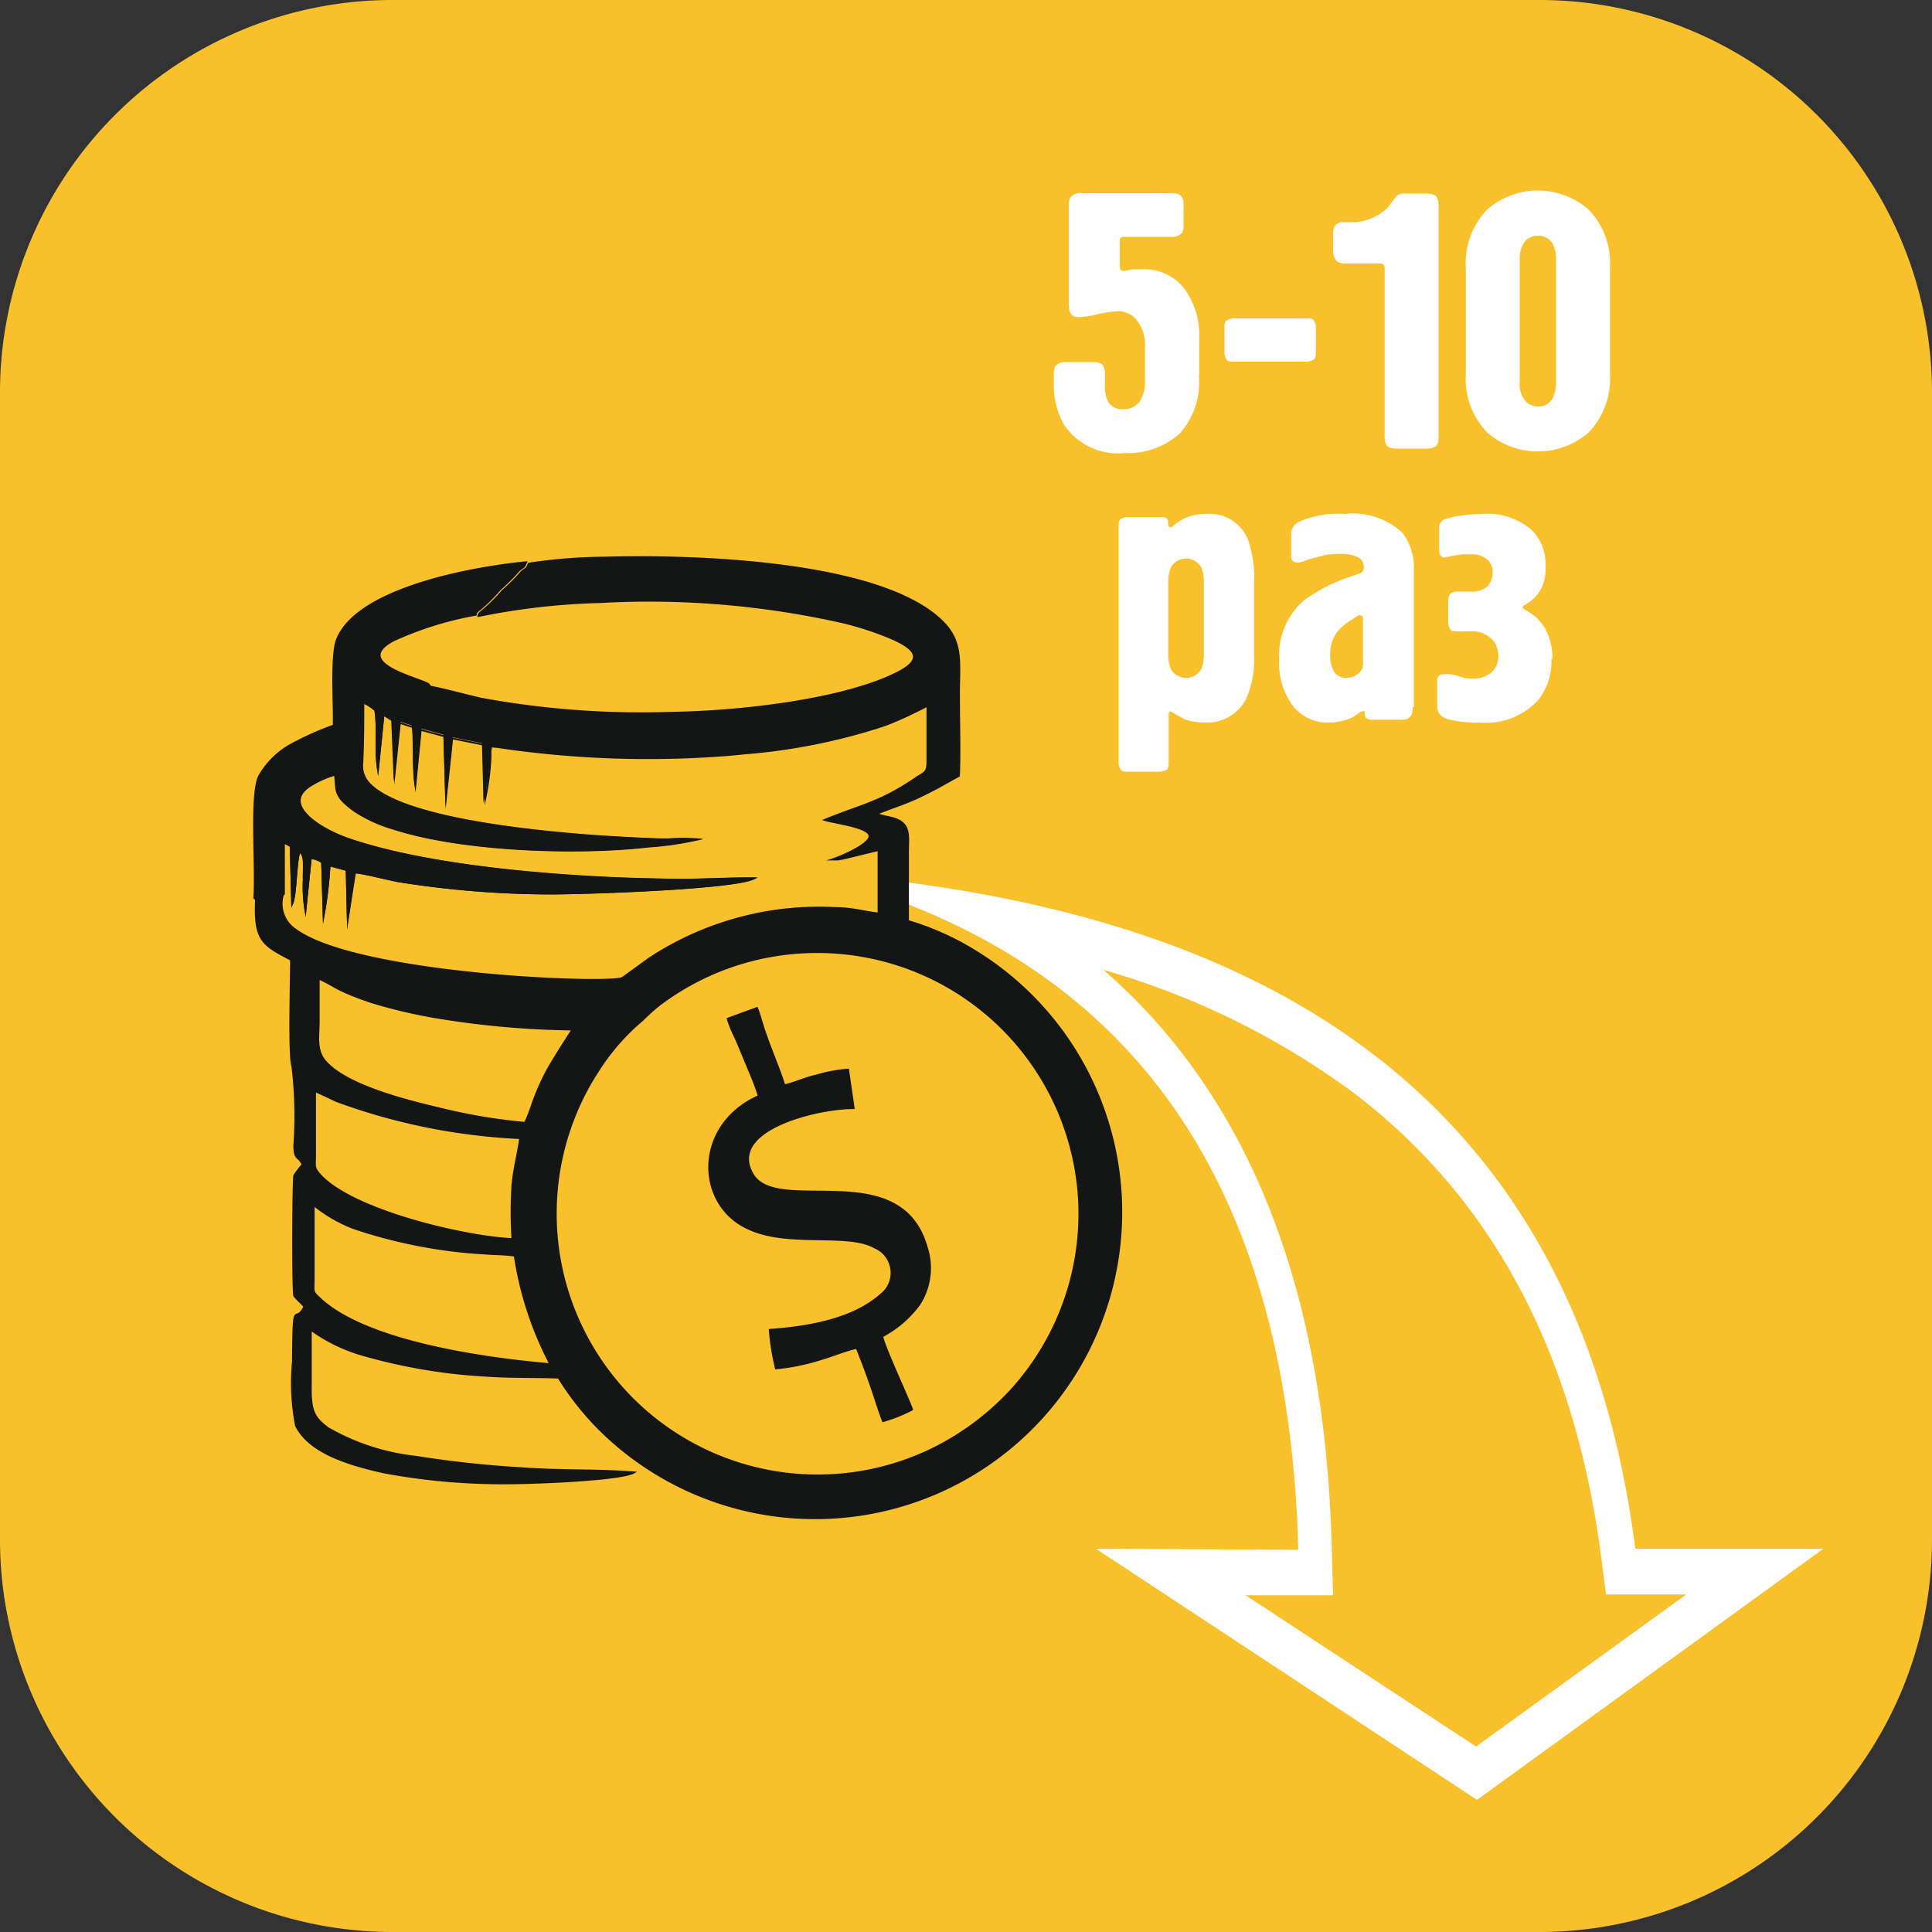 <svg xmlns="http://www.w3.org/2000/svg" viewBox="0 0 100 100"><rect x="0" y="0" width="100" height="100" fill="#333333" stroke="none"/><defs><style>.cls-1,.cls-6,.cls-8{fill:#f8c12c;}.cls-1,.cls-2,.cls-3,.cls-4,.cls-5,.cls-6,.cls-7,.cls-8{fill-rule:evenodd;}.cls-2,.cls-9{fill:#fefefe;}.cls-3{fill:#ee761c;}.cls-4,.cls-7{fill:#141515;}.cls-4,.cls-6,.cls-7,.cls-8{stroke:#141515;stroke-miterlimit:22.93;}.cls-4,.cls-8{stroke-width:0.09px;}.cls-5{fill:#fff;}.cls-6,.cls-7{stroke-width:0.09px;}</style></defs><title>Asset 1</title><g id="Layer_2" data-name="Layer 2"><g id="Layer_1-2" data-name="Layer 1"><path class="cls-1" d="M20.26,0H79.74A20.32,20.32,0,0,1,100,20.26V79.74A20.32,20.32,0,0,1,79.74,100H20.26A20.32,20.32,0,0,1,0,79.74V20.26A20.32,20.32,0,0,1,20.26,0Z"/><path class="cls-2" d="M82.87,80.56C81.45,69.65,77,61.86,70.11,56.6a40.48,40.48,0,0,0-13-6.4,29.82,29.82,0,0,1,5.08,5.7c4.41,6.43,6.49,14.64,6.74,24.19L69,82.57H67.19l-2.72,0L76.4,90.4l10.88-7.87H83.13l-.26-2Zm1.77-.41c-3-23.36-19-33.3-42.93-35,17.73,4.33,25,17.11,25.49,35.07l-10.48-.06,19.73,13,17.93-13-9.73,0Z"/><path class="cls-3" d="M27.37,29.17c-.13.3-.12.22-.36.41a10.71,10.71,0,0,1-1,1,8.92,8.92,0,0,1-1,1c-.14.11-.24.18-.25.31A35.2,35.2,0,0,1,31,31.17a45.52,45.52,0,0,1,12.69,1.06,16.15,16.15,0,0,1,2.61.88c1.07.51,1.48,1,.22,1.67-2.77,1.44-8.18,2.06-11.79,2.11A45.82,45.82,0,0,1,25,36.18c-.47-.09-2.58-.66-2.78-.64.1.21,2.08,2.13,2.52,2.57.78.78.45.58.93.53A52.83,52.83,0,0,0,37.83,39l.71-.07a30.88,30.88,0,0,0,7.27-1.43,20.48,20.48,0,0,0,2.17-1c0,1,0,1.91,0,2.86,0,.62-.16.58-.57.86-1.91,1.31-2.85,1.39-4.75,2.19.57.17,2.29.3,2.32.81s-1.48,1.08-1.94,1.24l.33,0,.31-.06L45.47,44v3.27c-.71-.08-1.39-.24-2.16-.28a16,16,0,0,0-9.7,2.57l-1.38,1c-.59.35-13.7-.14-16.93-2.5a1.61,1.61,0,0,1-.64-1.8l0-1.08c-.23.12-1,1.18-1.41,1.36-.11,2.14.34,2.37,1.81,3.14,0,1-.12,5,.07,5.51a21.4,21.4,0,0,1,.1,4.09c0,.78.2.52.43,1a4.31,4.31,0,0,0-.43.56c-.07.27-.09,6.08,0,6.23s.4.4.52.56c-.49,1-.57-.67-.59,2.84a11.62,11.62,0,0,0,.16,3.33c.69,1.38,2.67,2,4.58,2.42a33.62,33.62,0,0,0,6.46.56c1.13,0,5.79-.16,6.47-.57-1.9-.15-3.9-.07-5.84-.22a54.07,54.07,0,0,1-5.46-.59A11.64,11.64,0,0,1,17,73.93c-.72-.53-.92-.87-.91-2.1,0-1,0-1.95,0-3a8.51,8.51,0,0,0,2.54,1.26,28.71,28.71,0,0,0,6.53,1.12c1.26.09,2.49.05,3.75.1a14.78,14.78,0,0,0,2.18,2.74A15.85,15.85,0,1,0,50.42,49.19,14.29,14.29,0,0,0,47,47.67c0-1.19,0-2.38,0-3.58,0-.6.1-1.17-.29-1.5s-.9-.27-1.31-.47c.31-.15,1.41-.5,2.19-.87,1-.48,1.22-.64,2.05-1.09.05-1.36,0-2.83,0-4.2,0-1.55.19-2.58-.66-3.58C46,29,35.84,28.73,31.28,28.86a27.38,27.38,0,0,0-3.91.31Z"/><path class="cls-4" d="M27.37,29.17c-.13.3-.12.22-.36.41a10.71,10.71,0,0,1-1,1,8.92,8.92,0,0,1-1,1c-.14.11-.24.18-.25.31A35.2,35.2,0,0,1,31,31.17a45.52,45.52,0,0,1,12.69,1.06,16.15,16.15,0,0,1,2.61.88c1.07.51,1.48,1,.22,1.67-2.77,1.44-8.18,2.06-11.79,2.11A45.82,45.82,0,0,1,25,36.18c-.47-.09-2.58-.66-2.78-.64.1.21,2.08,2.13,2.52,2.57.78.78.45.58.93.53A52.83,52.83,0,0,0,37.83,39l.71-.07a30.88,30.88,0,0,0,7.27-1.43,20.48,20.48,0,0,0,2.17-1c0,1,0,1.91,0,2.86,0,.62-.16.58-.57.86-1.91,1.31-2.85,1.39-4.75,2.19.57.17,2.29.3,2.32.81s-1.48,1.08-1.94,1.24l.33,0,.31-.06L45.47,44v3.27c-.71-.08-1.39-.24-2.16-.28a16,16,0,0,0-9.7,2.57l-1.38,1c-.59.35-13.7-.14-16.93-2.5a1.61,1.61,0,0,1-.64-1.8l0-1.08c-.23.12-1,1.18-1.41,1.36-.11,2.14.34,2.37,1.81,3.14,0,1-.12,5,.07,5.51a21.4,21.4,0,0,1,.1,4.09c0,.78.2.52.43,1a4.31,4.31,0,0,0-.43.56c-.07.27-.09,6.08,0,6.23s.4.4.52.56c-.49,1-.57-.67-.59,2.84a11.62,11.62,0,0,0,.16,3.33c.69,1.38,2.67,2,4.58,2.42a33.62,33.62,0,0,0,6.46.56c1.13,0,5.79-.16,6.47-.57-1.9-.15-3.9-.07-5.84-.22a54.07,54.07,0,0,1-5.46-.59A11.64,11.64,0,0,1,17,73.93c-.72-.53-.92-.87-.91-2.1,0-1,0-1.95,0-3a8.51,8.51,0,0,0,2.54,1.26,28.71,28.71,0,0,0,6.53,1.12c1.26.09,2.49.05,3.75.1a14.78,14.78,0,0,0,2.18,2.74A15.85,15.85,0,1,0,50.42,49.19,14.29,14.29,0,0,0,47,47.67c0-1.19,0-2.38,0-3.58,0-.6.1-1.17-.29-1.5s-.9-.27-1.31-.47c.31-.15,1.41-.5,2.19-.87,1-.48,1.22-.64,2.05-1.09.05-1.36,0-2.83,0-4.2,0-1.55.19-2.58-.66-3.58C46,29,35.84,28.73,31.28,28.86a27.38,27.38,0,0,0-3.91.31Z"/><path class="cls-5" d="M41.61,49.3A13.51,13.51,0,0,0,34.15,52a9.69,9.69,0,0,0-.87.78,11.46,11.46,0,0,0-2.37,2.73,13.14,13.14,0,0,0-1.15,2.22A13.55,13.55,0,0,0,48.45,74.9,13.9,13.9,0,0,0,52.29,72a13.57,13.57,0,0,0,3.55-10A13.56,13.56,0,0,0,41.61,49.3Z"/><path class="cls-6" d="M41.61,49.3A13.51,13.51,0,0,0,34.15,52a9.69,9.69,0,0,0-.87.78,11.46,11.46,0,0,0-2.37,2.73,13.14,13.14,0,0,0-1.15,2.22A13.55,13.55,0,0,0,48.45,74.9,13.9,13.9,0,0,0,52.29,72a13.57,13.57,0,0,0,3.55-10A13.56,13.56,0,0,0,41.61,49.3Z"/><path class="cls-5" d="M14.65,46.31a1.61,1.61,0,0,0,.64,1.8c3.23,2.37,16.35,2.86,16.93,2.5l1.38-1A16,16,0,0,1,43.31,47c.77,0,1.45.2,2.16.28V44l-1.77.43-.31.06-.33,0c.46-.15,2-.8,1.94-1.24s-1.76-.64-2.32-.81c1.9-.79,2.84-.88,4.75-2.19.41-.28.57-.23.57-.86,0-1,0-1.91,0-2.86a20.48,20.48,0,0,1-2.17,1A30.88,30.88,0,0,1,38.54,39l-.71.07a52.83,52.83,0,0,1-12.13-.41c-.36,0-.23-.14-.31.19,0,0,0,.33,0,.38a13.33,13.33,0,0,1-.27,2.09L25,38.54l-1.59-.32-.32,3L23,38.11l-1.22-.33-.28,2.86c-.13-.93,0-2-.13-3l-.67-.22L20.43,40l0,0,0,0-.11-2.7L19.85,37l-.28,2.81c-.18-.92,0-2.1-.14-3.06a2.11,2.11,0,0,0-.62-.4c0,1,0,2-.05,3.06a1.36,1.36,0,0,0,.39,1.18c1.76,1.79,8.51,2.42,11.07,2.63.73.06,3.71.25,4.39.22a9.63,9.63,0,0,1,1.48,0,16.68,16.68,0,0,1-2.5.36c-3.75.44-9.72.22-13.24-.93a7.25,7.25,0,0,1-2-.92c-1-.77-.89-1-1-1.87a5.19,5.19,0,0,0-1.31.59c-1.52,1,.62,2.28,2,2.75C22.62,45,30.28,45.5,35.25,45.53c1.27,0,2.58-.09,3.8-.07-1,.54-8.87.8-10.5.79a50.26,50.26,0,0,1-7.87-.63c-.5-.08-1.94-.47-2.3-.46L18,47.57,17.94,45l-.88-.24a20.67,20.67,0,0,1-.31,2.61l-.08-2.77a1.28,1.28,0,0,0-.58-.22l-.28,2.72a7.36,7.36,0,0,1-.09-1.57c0-.71.09-1.31-.21-1.47l0,0c-.19.39-.17,2.26-.39,2.7l-.08-3-.35-.19,0,2.7Z"/><path class="cls-6" d="M14.65,46.31a1.61,1.61,0,0,0,.64,1.8c3.23,2.37,16.35,2.86,16.93,2.5l1.38-1A16,16,0,0,1,43.31,47c.77,0,1.45.2,2.16.28V44l-1.77.43-.31.06-.33,0c.46-.15,2-.8,1.94-1.24s-1.76-.64-2.32-.81c1.9-.79,2.84-.88,4.75-2.19.41-.28.57-.23.57-.86,0-1,0-1.91,0-2.86a20.48,20.48,0,0,1-2.17,1A30.88,30.88,0,0,1,38.54,39l-.71.07a52.83,52.83,0,0,1-12.13-.41c-.36,0-.23-.14-.31.19,0,0,0,.33,0,.38a13.33,13.33,0,0,1-.27,2.09L25,38.54l-1.59-.32-.32,3L23,38.11l-1.22-.33-.28,2.86c-.13-.93,0-2-.13-3l-.67-.22L20.43,40l0,0,0,0-.11-2.7L19.85,37l-.28,2.81c-.18-.92,0-2.1-.14-3.06a2.11,2.11,0,0,0-.62-.4c0,1,0,2-.05,3.06a1.36,1.36,0,0,0,.39,1.18c1.76,1.79,8.51,2.42,11.07,2.63.73.06,3.71.25,4.39.22a9.63,9.63,0,0,1,1.48,0,16.68,16.68,0,0,1-2.5.36c-3.75.44-9.72.22-13.24-.93a7.25,7.25,0,0,1-2-.92c-1-.77-.89-1-1-1.87a5.19,5.19,0,0,0-1.31.59c-1.52,1,.62,2.28,2,2.75C22.62,45,30.28,45.5,35.25,45.53c1.27,0,2.58-.09,3.8-.07-1,.54-8.87.8-10.5.79a50.26,50.26,0,0,1-7.87-.63c-.5-.08-1.94-.47-2.3-.46L18,47.57,17.94,45l-.88-.24a20.67,20.67,0,0,1-.31,2.61l-.08-2.77a1.28,1.28,0,0,0-.58-.22l-.28,2.72a7.36,7.36,0,0,1-.09-1.57c0-.71.09-1.31-.21-1.47l0,0c-.19.39-.17,2.26-.39,2.7l-.08-3-.35-.19,0,2.7Z"/><path class="cls-3" d="M13.28,46.59c.4-.18,1.18-1.25,1.41-1.36l0,1.08,0-2.7.35.19.08,3c.21-.44.2-2.31.39-2.7l0,0c.3.17.19.76.21,1.47a7.36,7.36,0,0,0,.09,1.57l.28-2.72a1.28,1.28,0,0,1,.58.22l.08,2.77a20.67,20.67,0,0,0,.31-2.61l.88.24L18,47.57l.34-2.41c.36,0,1.81.38,2.3.46a50.26,50.26,0,0,0,7.87.63c1.63,0,9.49-.25,10.5-.79-1.22,0-2.54.08-3.8.07-5,0-12.63-.54-17.18-2.09-1.38-.47-3.52-1.72-2-2.75a5.19,5.19,0,0,1,1.31-.59c.08.85-.07,1.1,1,1.87a7.25,7.25,0,0,0,2,.92c3.52,1.15,9.5,1.36,13.24.93a16.68,16.68,0,0,0,2.5-.36,9.63,9.63,0,0,0-1.48,0c-.68,0-3.66-.15-4.39-.22-2.57-.21-9.32-.84-11.07-2.63a1.36,1.36,0,0,1-.39-1.18c0-1,0-2,.05-3.06a2.11,2.11,0,0,1,.62.4c.15,1,0,2.14.14,3.06L19.85,37l.44.17.11,2.7,0,0,0,0,.29-2.57.67.22c.09,1,0,2.1.13,3l.28-2.86,1.22.33.09,3.12.32-3,1.59.32.07,2.75a13.33,13.33,0,0,0,.27-2.09s0-.38,0-.38c.08-.33,0-.19.31-.19-.49.05-.15.25-.93-.53-.43-.43-2.42-2.36-2.52-2.57-.36-.3-4.06-1.07-1.82-2.27a17.58,17.58,0,0,1,4.26-1.33c0-.13.11-.2.25-.31a8.92,8.92,0,0,0,1-1,10.71,10.71,0,0,0,1-1c.24-.19.24-.11.36-.41-2.66.25-8.74,1.32-9.8,4-.32.8-.14,3.39-.17,4.45a15.88,15.88,0,0,0-2.23,1,4.28,4.28,0,0,0-1.63,1.62c-.47.95-.14,4.6-.25,6.31Z"/><path class="cls-4" d="M13.28,46.59c.4-.18,1.18-1.25,1.41-1.36l0,1.08,0-2.7.35.19.08,3c.21-.44.2-2.31.39-2.7l0,0c.3.17.19.76.21,1.47a7.36,7.36,0,0,0,.09,1.57l.28-2.72a1.28,1.28,0,0,1,.58.22l.08,2.77a20.67,20.67,0,0,0,.31-2.61l.88.24L18,47.57l.34-2.41c.36,0,1.81.38,2.3.46a50.26,50.26,0,0,0,7.87.63c1.63,0,9.49-.25,10.5-.79-1.22,0-2.54.08-3.8.07-5,0-12.63-.54-17.18-2.09-1.38-.47-3.52-1.72-2-2.75a5.19,5.19,0,0,1,1.31-.59c.08.85-.07,1.1,1,1.87a7.25,7.25,0,0,0,2,.92c3.52,1.15,9.5,1.36,13.24.93a16.68,16.68,0,0,0,2.5-.36,9.63,9.63,0,0,0-1.48,0c-.68,0-3.66-.15-4.39-.22-2.57-.21-9.32-.84-11.07-2.63a1.36,1.36,0,0,1-.39-1.18c0-1,0-2,.05-3.06a2.11,2.11,0,0,1,.62.4c.15,1,0,2.14.14,3.06L19.85,37l.44.17.11,2.7,0,0,0,0,.29-2.57.67.22c.09,1,0,2.1.13,3l.28-2.86,1.22.33.09,3.12.32-3,1.59.32.07,2.75a13.33,13.33,0,0,0,.27-2.09s0-.38,0-.38c.08-.33,0-.19.31-.19-.49.05-.15.25-.93-.53-.43-.43-2.42-2.36-2.52-2.57-.36-.3-4.06-1.07-1.82-2.27a17.58,17.58,0,0,1,4.26-1.33c0-.13.11-.2.25-.31a8.92,8.92,0,0,0,1-1,10.71,10.71,0,0,0,1-1c.24-.19.24-.11.36-.41-2.66.25-8.74,1.32-9.8,4-.32.8-.14,3.39-.17,4.45a15.88,15.88,0,0,0-2.23,1,4.28,4.28,0,0,0-1.63,1.62c-.47.95-.14,4.6-.25,6.31Z"/><path class="cls-3" d="M37.66,52.73a6.3,6.3,0,0,0,.41,1c.15.34.28.66.42,1,.26.63.59,1.37.78,2-3.35,1.49-3.29,5.59-.57,6.85,2.08,1,5.18.18,6.59,1A1.42,1.42,0,0,1,45.6,67c-1.35,1.2-3.46,1.67-5.76,1.83a11.85,11.85,0,0,0,.32,2,10.89,10.89,0,0,0,2.18-.43c.68-.19,1.37-.49,2-.63.25.63.47,1.2.7,1.86s.44,1.36.66,1.93a7.53,7.53,0,0,0,1.51-.6c-.07-.31-1.46-3.27-1.54-3.79a5.66,5.66,0,0,0,1.93-1.67,3.47,3.47,0,0,0,.37-2.94c-1.34-4.75-7.72-1.63-9-3.77-1.38-2.34,3.44-3.45,5.22-3.43l-.29-2a7.77,7.77,0,0,0-1.66.31c-.56.12-1.12.39-1.64.5-.21-.72-.77-2-1.09-3-.09-.26-.22-.78-.33-1l-1.5.55Z"/><path class="cls-7" d="M37.66,52.73a6.3,6.3,0,0,0,.41,1c.15.34.28.66.42,1,.26.63.59,1.37.78,2-3.35,1.49-3.29,5.59-.57,6.85,2.08,1,5.18.18,6.59,1A1.42,1.42,0,0,1,45.6,67c-1.35,1.2-3.46,1.67-5.76,1.83a11.85,11.85,0,0,0,.32,2,10.89,10.89,0,0,0,2.18-.43c.68-.19,1.37-.49,2-.63.25.63.47,1.2.7,1.86s.44,1.36.66,1.93a7.53,7.53,0,0,0,1.51-.6c-.07-.31-1.46-3.27-1.54-3.79a5.66,5.66,0,0,0,1.93-1.67,3.47,3.47,0,0,0,.37-2.94c-1.34-4.75-7.72-1.63-9-3.77-1.38-2.34,3.44-3.45,5.22-3.43l-.29-2a7.77,7.77,0,0,0-1.66.31c-.56.12-1.12.39-1.64.5-.21-.72-.77-2-1.09-3-.09-.26-.22-.78-.33-1l-1.5.55Z"/><path class="cls-5" d="M28.5,70.65A17.82,17.82,0,0,1,26.64,65c-.39-.08-1-.07-1.47-.11a25.78,25.78,0,0,1-6.87-1.32,7.53,7.53,0,0,1-2.06-1.19c0,.81,0,1.67,0,2.49,0,.43,0,.87,0,1.3,0,.67-.09.66.28,1,2.41,2.31,8.7,3.16,12,3.44Z"/><path class="cls-6" d="M28.5,70.65A17.82,17.82,0,0,1,26.64,65c-.39-.08-1-.07-1.47-.11a25.78,25.78,0,0,1-6.87-1.32,7.53,7.53,0,0,1-2.06-1.19c0,.81,0,1.67,0,2.49,0,.43,0,.87,0,1.3,0,.67-.09.66.28,1,2.41,2.31,8.7,3.16,12,3.44Z"/><path class="cls-5" d="M27.19,58.08c.4-.88.39-1.24,1.06-2.55.32-.63,1.35-2.19,1.37-2.24a46.06,46.06,0,0,1-7.18-.65,26.41,26.41,0,0,1-3.16-.75,14.55,14.55,0,0,1-1.43-.54c-.48-.21-.93-.52-1.35-.69,0,.73,0,1.48,0,2.21s-.15,1.42.29,2c1.14,1.4,4.68,2.2,6.51,2.63a28.26,28.26,0,0,0,3.93.62Z"/><path class="cls-8" d="M27.19,58.08c.4-.88.39-1.24,1.06-2.55.32-.63,1.35-2.19,1.37-2.24a46.06,46.06,0,0,1-7.18-.65,26.41,26.41,0,0,1-3.16-.75,14.55,14.55,0,0,1-1.43-.54c-.48-.21-.93-.52-1.35-.69,0,.73,0,1.48,0,2.21s-.15,1.42.29,2c1.14,1.4,4.68,2.2,6.51,2.63a28.26,28.26,0,0,0,3.93.62Z"/><path class="cls-5" d="M26.52,64.12a21.49,21.49,0,0,1,0-2.78c.08-.88.29-1.62.4-2.43A31.74,31.74,0,0,1,17.43,57c-.24-.11-1-.48-1.12-.51,0,.73,0,1.46,0,2.19,0,.37,0,.75,0,1.13,0,.53-.07.61.21.94,1.64,1.91,7.63,3.29,10,3.38Z"/><path class="cls-6" d="M26.52,64.12a21.49,21.49,0,0,1,0-2.78c.08-.88.29-1.62.4-2.43A31.74,31.74,0,0,1,17.43,57c-.24-.11-1-.48-1.12-.51,0,.73,0,1.46,0,2.19,0,.37,0,.75,0,1.13,0,.53-.07.61.21.94,1.64,1.91,7.63,3.29,10,3.38Z"/><path class="cls-9" d="M62.05,19.45a3.92,3.92,0,0,1-1,3,4,4,0,0,1-2.84,1,3.36,3.36,0,0,1-3.15-1.49,4.14,4.14,0,0,1-.51-2.13v-.43a.91.91,0,0,1,.07-.45.68.68,0,0,1,.59-.21h1.32c.29,0,.47.05.55.16a.89.89,0,0,1,.11.5v.56a1.59,1.59,0,0,0,.22.92.88.88,0,0,0,.76.3,1,1,0,0,0,.8-.37,1.94,1.94,0,0,0,.29-1.2V18a2.07,2.07,0,0,0-.47-1.49,1.25,1.25,0,0,0-.94-.4,6.13,6.13,0,0,0-1.19.19,3.81,3.81,0,0,1-.83.11c-.21,0-.35-.06-.42-.19a.87.87,0,0,1-.09-.39V10.67a.91.91,0,0,1,.08-.45A.69.69,0,0,1,56,10H60.6c.29,0,.47.05.55.16a.86.86,0,0,1,.11.5v.94a.93.93,0,0,1-.08.45.69.69,0,0,1-.58.21H58.15a.17.17,0,0,0-.19.19v1.34c0,.16.07.24.23.24l.4-.09h.55a2.6,2.6,0,0,1,2.16,1,4.11,4.11,0,0,1,.77,2.62v1.91Zm6.05-1.25c0,.23,0,.37-.14.43a.7.7,0,0,1-.39.09H63.9c-.23,0-.37,0-.43-.14a.69.69,0,0,1-.09-.39V17c0-.23,0-.37.14-.43a.68.68,0,0,1,.39-.09h3.68c.23,0,.37,0,.43.14a.69.69,0,0,1,.09.39V18.2Zm6.36,4.36c0,.29-.05.47-.16.55a.89.89,0,0,1-.5.11H72.33c-.29,0-.47-.05-.55-.16a.87.87,0,0,1-.11-.5V13.88a.22.22,0,0,0-.24-.24H69.71c-.29,0-.47-.05-.55-.16A.88.88,0,0,1,69,13v-.87a.9.9,0,0,1,.06-.38.49.49,0,0,1,.47-.25H70a2.46,2.46,0,0,0,1-.21,2.55,2.55,0,0,0,.83-.55l.44-.58a.53.53,0,0,1,.44-.14H73.8c.29,0,.47.05.55.16a.87.87,0,0,1,.11.5V22.56Zm8.87-3.17a4,4,0,0,1-1.11,3,4,4,0,0,1-5.24,0,4,4,0,0,1-1.11-3V13.84a4,4,0,0,1,1.11-3,4,4,0,0,1,5.24,0,4,4,0,0,1,1.11,3v5.55Zm-2.79.38v-6.3a1.88,1.88,0,0,0-.13-.77.82.82,0,0,0-.81-.49.84.84,0,0,0-.62.23,1.42,1.42,0,0,0-.32,1v6.3a1.38,1.38,0,0,0,.28,1,.88.88,0,0,0,.66.3.82.82,0,0,0,.81-.53,1.85,1.85,0,0,0,.13-.74ZM64.91,33.94a5,5,0,0,1-.4,2.21,2.25,2.25,0,0,1-2.21,1.24,2.65,2.65,0,0,1-1-.17l-.72-.4c-.06,0-.09.09-.09.13v2.47c0,.23,0,.37-.14.43a.69.69,0,0,1-.39.09H58.42c-.23,0-.37,0-.43-.14a.69.69,0,0,1-.09-.39V27.28c0-.23,0-.37.14-.43a.67.67,0,0,1,.38-.09h1.7c.22,0,.34.09.34.26v.15c0,.06.06.11.17.13a2.63,2.63,0,0,1,.73-.49,2.54,2.54,0,0,1,1.07-.21,2.14,2.14,0,0,1,2.16,1.32,5.88,5.88,0,0,1,.32,2.21v3.81Zm-2.6-.09v-3.7a1.85,1.85,0,0,0-.13-.77.9.9,0,0,0-1.58,0,1.87,1.87,0,0,0-.13.77v3.7a1.87,1.87,0,0,0,.13.77.9.9,0,0,0,1.58,0,1.86,1.86,0,0,0,.13-.77Zm10.81,2.74a1,1,0,0,1-.06.41.52.52,0,0,1-.51.25H71c-.24,0-.36-.1-.36-.3s-.05-.13-.15-.13a.65.65,0,0,0-.17.09,1.71,1.71,0,0,1-.69.36,3,3,0,0,1-.86.13,2.28,2.28,0,0,1-1.79-.79,3.7,3.7,0,0,1-.77-2.51,3.75,3.75,0,0,1,1.25-3,8.57,8.57,0,0,1,2.47-1.26l.47-.17a.29.29,0,0,0,.19-.3.55.55,0,0,0-.35-.55,2.17,2.17,0,0,0-.86-.15,4.41,4.41,0,0,0-.81.06l-.56.15a2.38,2.38,0,0,0-.37.11,2,2,0,0,1-.45.13c-.24,0-.36-.11-.36-.34V27.6a.71.71,0,0,1,.42-.6,5.08,5.08,0,0,1,2.36-.4,3.76,3.76,0,0,1,3,1,3.06,3.06,0,0,1,.57,2v7Zm-2.57-2.17V32a.13.13,0,0,0-.08-.13.18.18,0,0,0-.19,0l-.32.21a2.79,2.79,0,0,0-.79.68,1.94,1.94,0,0,0-.32,1.15,1.61,1.61,0,0,0,.2.85.69.69,0,0,0,.63.32.92.92,0,0,0,.62-.21.62.62,0,0,0,.25-.49Zm9.75-.3a3.23,3.23,0,0,1-.68,2.11,3.65,3.65,0,0,1-3,1.17,6.13,6.13,0,0,1-1.66-.17q-.57-.17-.57-.64V35.24c0-.23.11-.34.32-.34a2.06,2.06,0,0,1,.83.11,1.53,1.53,0,0,0,.66.11,1.37,1.37,0,0,0,1.09-.41,1.11,1.11,0,0,0,.26-.75,1.3,1.3,0,0,0-.23-.77,1.45,1.45,0,0,0-1.24-.51h-.6c-.23,0-.37,0-.43-.14a.7.7,0,0,1-.09-.39v-1a.69.69,0,0,1,.09-.39c.06-.09.21-.14.43-.14h.6a1.21,1.21,0,0,0,.93-.29,1.07,1.07,0,0,0,.25-.73.81.81,0,0,0-.21-.57,1.18,1.18,0,0,0-.92-.34l-.47,0-.57.1-.32.06c-.19,0-.28-.13-.28-.38V27.3a.43.43,0,0,1,.3-.42,3.79,3.79,0,0,1,.91-.2,8.58,8.58,0,0,1,1-.08,3.49,3.49,0,0,1,2.62.87A2.54,2.54,0,0,1,80,29.31a2.45,2.45,0,0,1-.22,1.14,2.09,2.09,0,0,1-.59.69l-.27.18c-.07,0-.1.08-.1.12s.08.1.23.19l.24.15a2.39,2.39,0,0,1,.68.75,3.1,3.1,0,0,1,.38,1.57Z"/></g></g></svg>